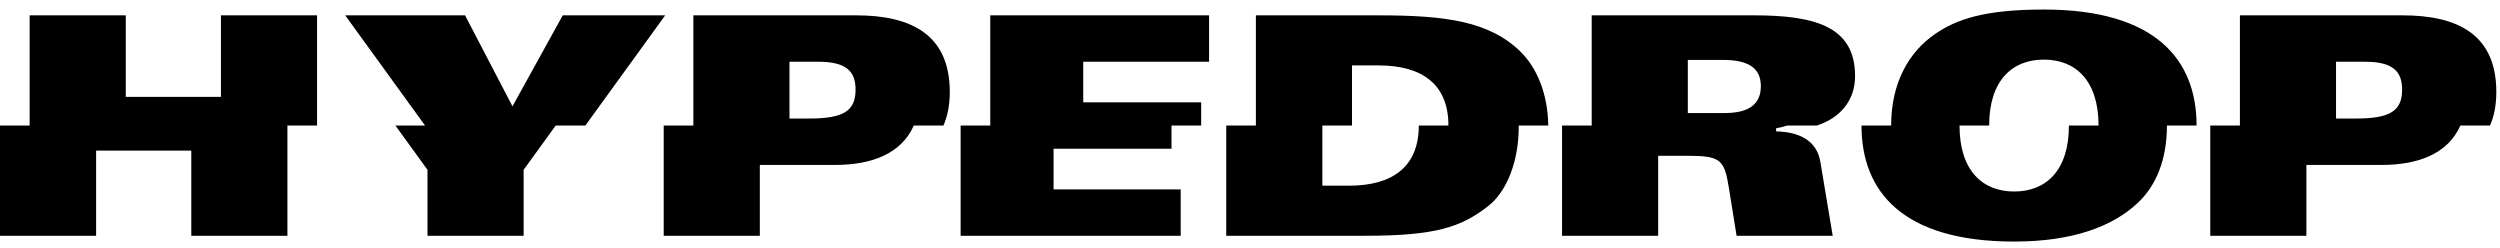<svg width="1169" height="116" viewBox="0 0 1169 116" fill="none" xmlns="http://www.w3.org/2000/svg">
<path fill-rule="evenodd" clip-rule="evenodd" d="M955.711 4.46C928.209 4.46 915.05 8.886 904.848 15.886C892.58 24.305 884.3 38.724 884.3 58.712H930.131C930.131 37.582 940.925 27.874 955.711 27.874C970.492 27.874 981.285 37.582 981.285 58.712H1027.12C1027.12 27.874 1007.9 4.46 955.711 4.46ZM103.31 45.294V7.174H148.254V58.714H134.393V110.246H89.449V70.414H44.944V110.246H0V58.711H13.861V7.174H58.809V45.294H103.31ZM263.14 7.174L239.635 49.719L217.457 7.174H161.423L198.76 58.711H184.904L199.897 79.408V110.246H244.851V79.408L259.842 58.714H273.703L311.046 7.174H263.14ZM378.327 55.427H369.16V28.877H382.763C395.627 28.877 400.063 33.303 400.063 41.869C400.063 52.001 394.296 55.427 378.327 55.427ZM400.356 7.176H324.214V58.711H441.151C443.06 54.379 444.118 49.186 444.118 43.011C444.118 16.17 426.079 7.176 400.356 7.176ZM355.298 110.247H310.349V58.712H427.286C421.422 72.002 407.431 77.124 390.483 77.124H355.298V110.247ZM506.516 47.864V28.875H565.359V7.175H463.05V58.712H449.186V110.247H552.09V88.55H492.652V69.562H547.802V58.714H561.667V47.864H506.516ZM630.755 86.832H618.335V58.714H632.199V30.588H644.615C665.018 30.588 677.29 39.435 677.291 58.711H663.427C663.427 77.985 651.159 86.832 630.755 86.832ZM710.113 58.714H723.973C723.774 43.701 718.544 31.588 710.998 24.164C696.36 9.887 675.961 7.174 644.467 7.174H587.251V58.711H573.391V110.246H638.296C671.268 110.246 683.092 106.249 695.66 96.54C704.975 89.402 710.15 74.701 710.15 59.568C710.15 59.421 710.141 59.281 710.131 59.14V59.139V59.138V59.137V59.136L710.131 59.135C710.129 59.099 710.127 59.064 710.124 59.029C710.123 58.999 710.121 58.97 710.119 58.94C710.116 58.865 710.113 58.79 710.113 58.714ZM730.413 110.247H775.362V72.846H788.96C804.337 72.846 806.259 74.555 808.329 87.261L812.026 110.247H856.974L851.208 75.697C849.429 65.279 840.853 61.71 830.503 61.424V59.992C832.301 59.689 834.01 59.242 835.664 58.712H730.413V110.247ZM789.221 52.857H806.372C815.979 52.857 823.376 50.001 823.376 40.297C823.376 31.16 816.575 28.019 805.633 28.019H789.221V52.857ZM820.269 7.175C849.397 7.175 867.431 12.743 867.431 35.586C867.431 47.32 860.112 55.293 849.522 58.71H744.275V7.175H820.269ZM916.27 58.713C916.27 79.838 927.063 89.547 941.849 89.547C956.63 89.547 967.424 79.838 967.424 58.713H1013.26C1013.26 74.56 1008.23 86.977 999.356 95.115C987.828 105.818 969.346 112.956 941.849 112.956C889.655 112.956 870.438 89.547 870.438 58.713H916.27ZM1033.52 58.712V110.248H1078.47V77.125H1113.65C1130.6 77.125 1144.59 72.003 1150.46 58.712H1033.52ZM1092.33 55.427H1101.49C1117.46 55.427 1123.23 52.001 1123.23 41.869C1123.23 33.303 1118.79 28.877 1105.93 28.877H1092.33V55.427ZM1123.52 7.176C1149.25 7.176 1167.28 16.17 1167.28 43.011C1167.28 49.186 1166.23 54.379 1164.32 58.711H1047.38V7.176H1123.52Z" fill="black"/>
</svg>
